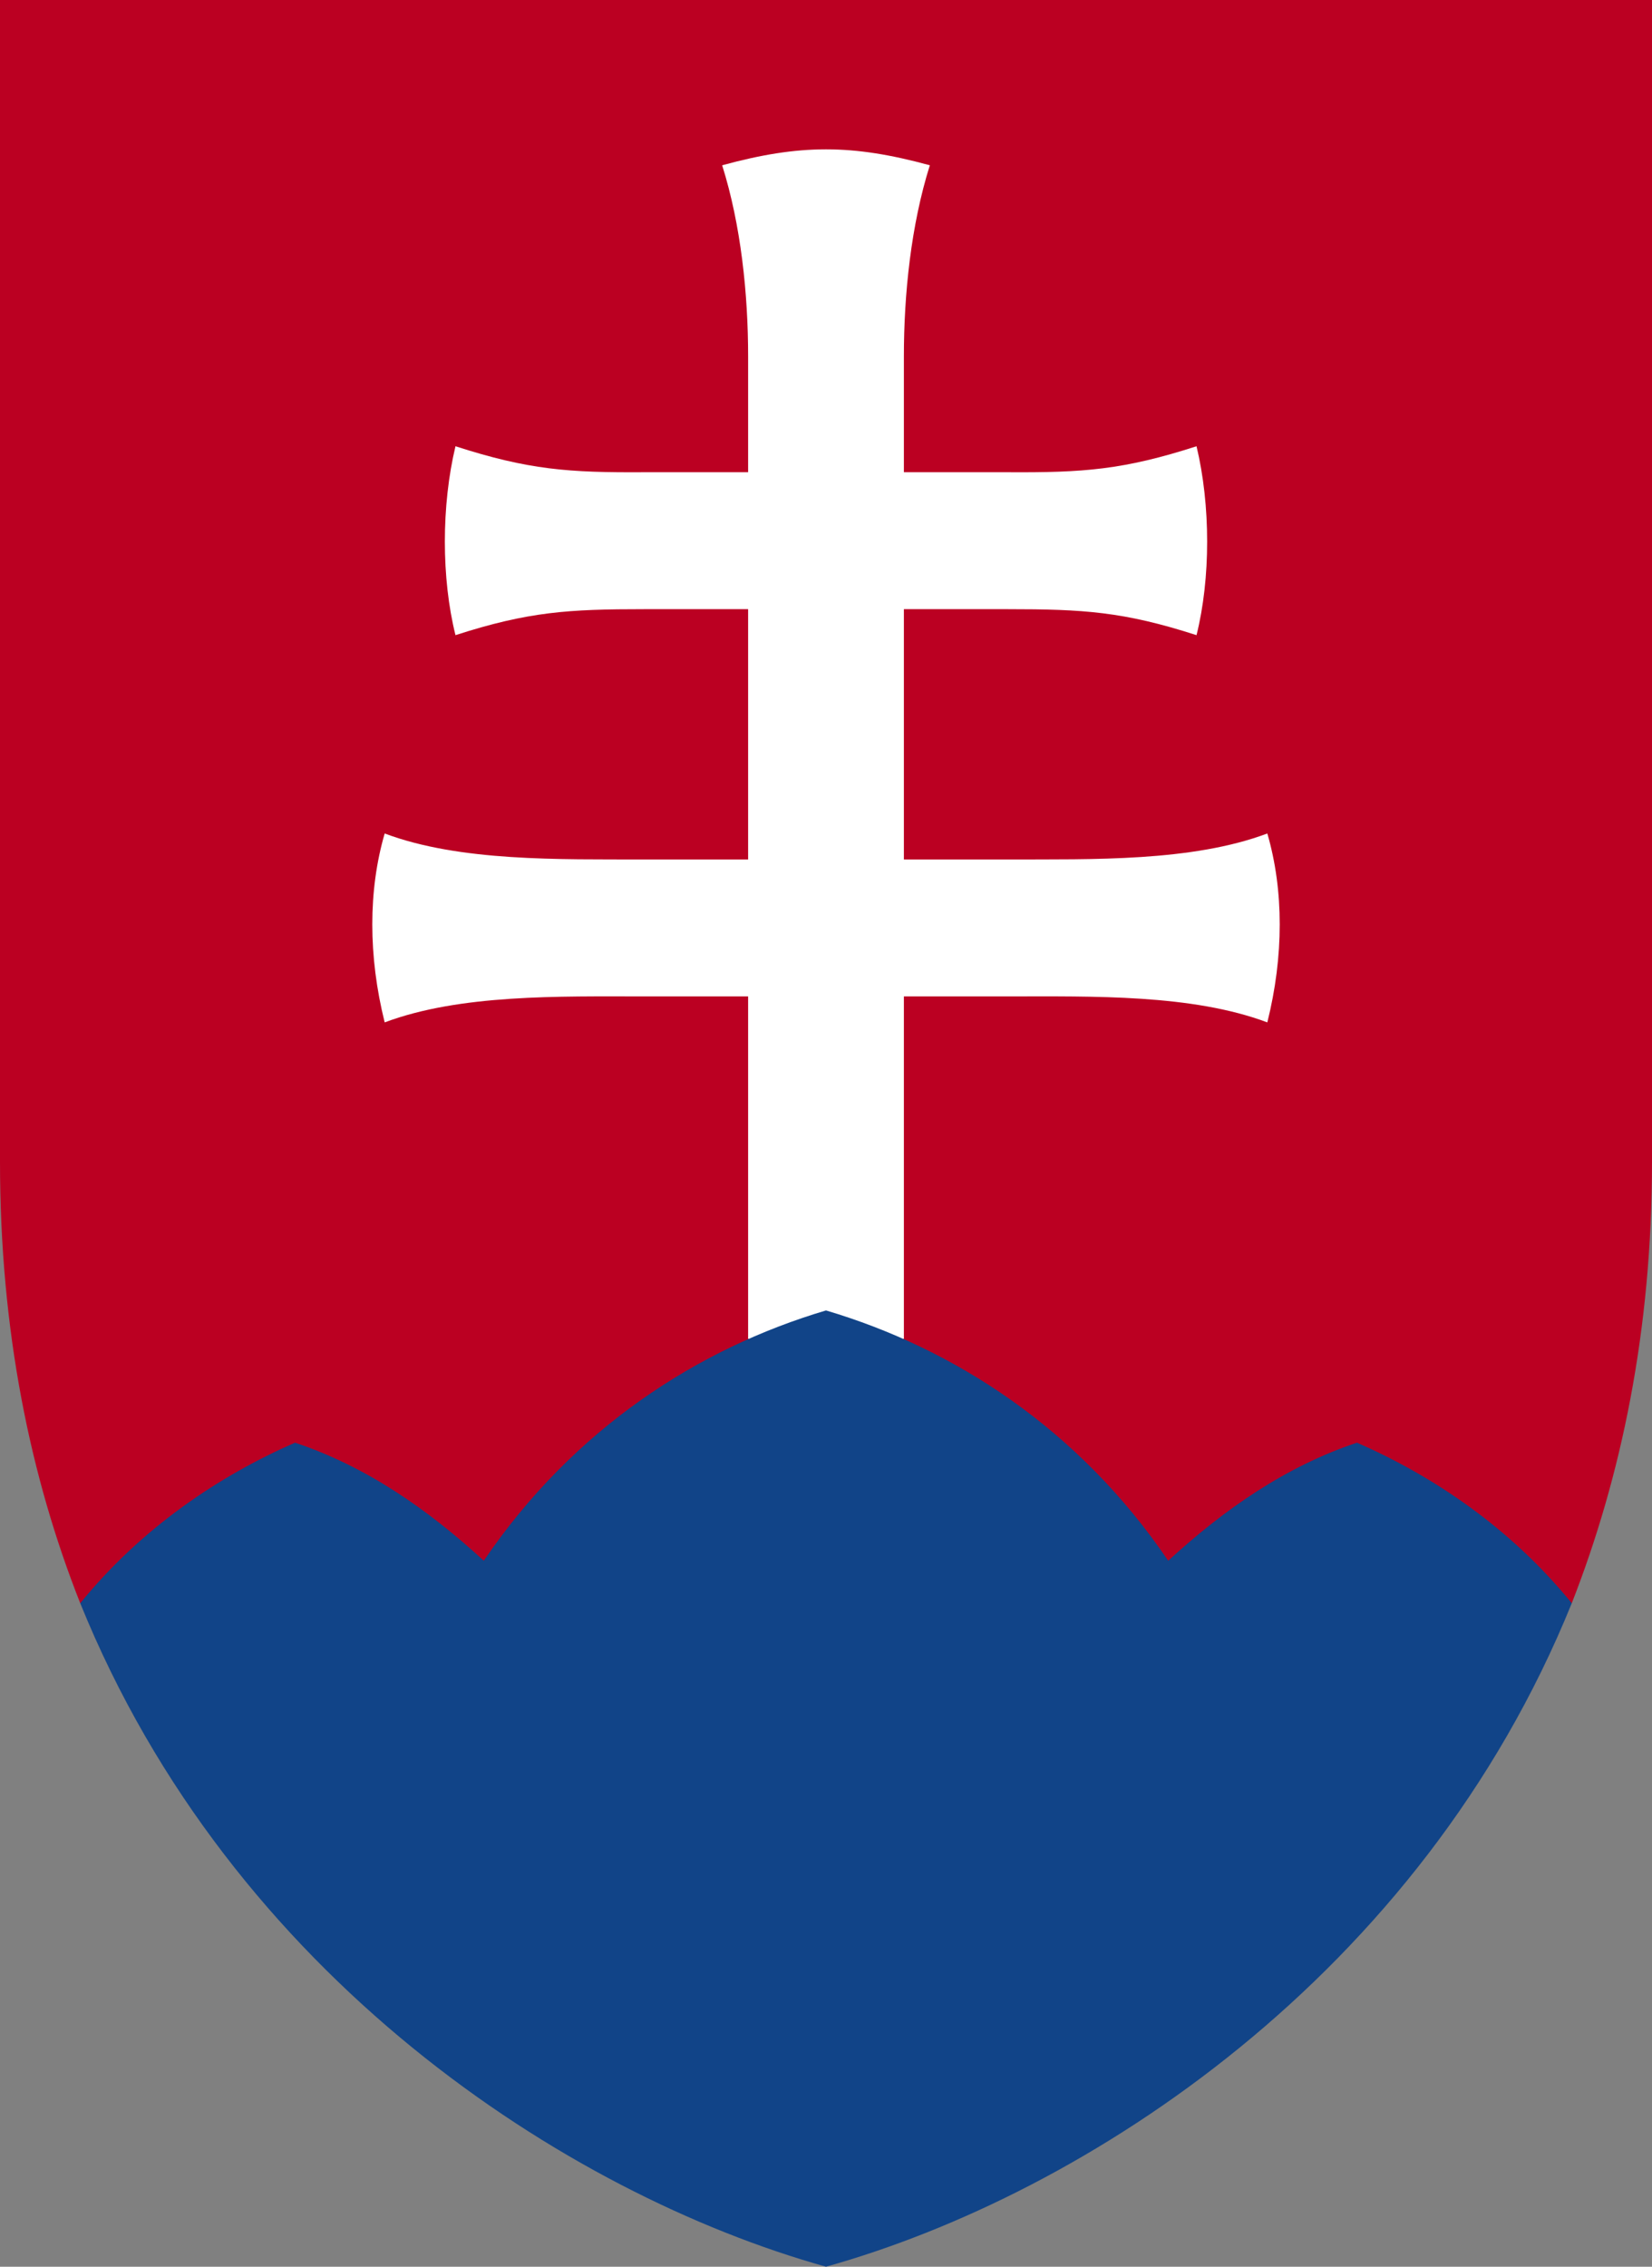 <?xml version="1.0"?>
<svg xmlns="http://www.w3.org/2000/svg" height="960" width="700">
<rect width="100%" height="100%" fill="#808080" stroke="none"/>
<path d="m666,679c21-53.6 34-115.5 34-187v-492h-700v492c0,71.4 12.79,133.4 34,187" fill="#b02"/>
<path d="m317,567v-145h-44c-36,0-78-1-110,11-7-28-7-56 0-80 32,12 74,10.9 110,11h44v-106h-44c-32,0-49,1-80,11-6-24-6-55 0-80 31,10 48,11.2 80,11h44v-49c0-26.4-3-55.6-11-81 33-9 55-9 88,0-8,25.4-11,54.6-11,81v49h44c32,0.2 49-1 80-11 6,25 6,56 0,80-31-10-48-11-80-11h-44v106h44c36-0.1 78,1 110-11 7,24 7,52 0,80-32-12-74-11-110-11h-44v145" fill="#fff"/>
<path d="m350,555c-54,16-107,50-145,106-24-22-50-40-80-50-32,14-65,36-91,68 64,158 205.9,250.2 316,281 110.1-30.8 252-123 316-281-26-32-59-54-91-68-30,10-56,28-80,50-38-56-91-90-145-106z" fill="#148"/>
</svg>